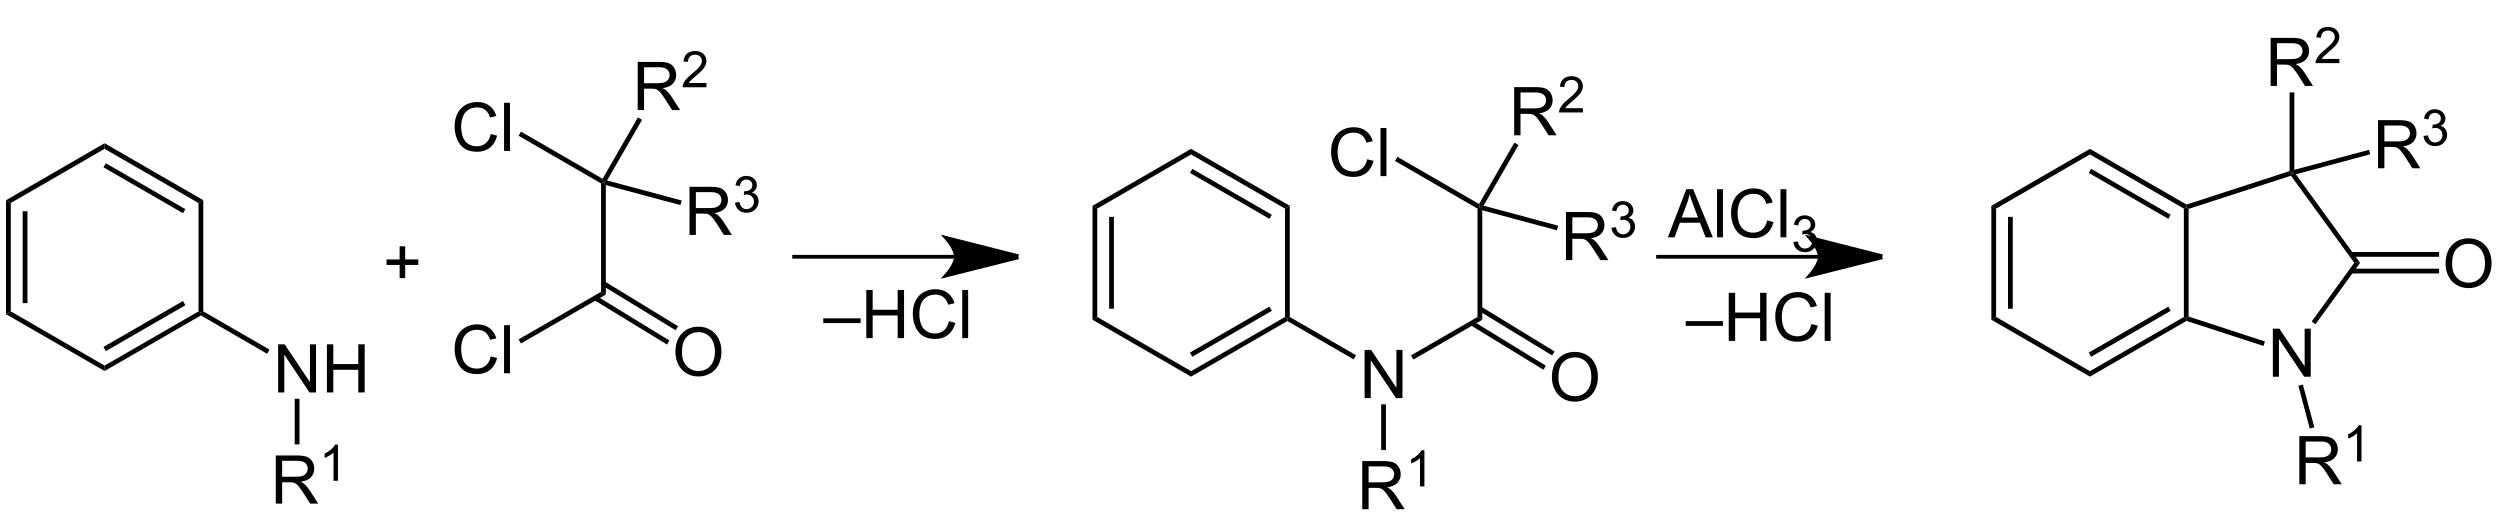 <?xml version="1.0" encoding="UTF-8"?>
<!-- Converted by misc2svg (http://www.network-science.de/tools/misc2svg/) -->
<svg xmlns="http://www.w3.org/2000/svg" xmlns:xlink="http://www.w3.org/1999/xlink" width="1116pt" height="230pt" viewBox="0 0 1116 230" version="1.1">
<defs>
<clipPath id="clip1">
  <path d="M 0 230 L 1116.25 230 L 1116.25 0 L 0 0 L 0 230 Z M 0 230 "/>
</clipPath>
</defs>
<g id="misc2svg">
<g clip-path="url(#clip1)" clip-rule="nonzero">
<path style=" stroke:none;fill-rule: nonzero; fill: rgb(0%,0%,0%); fill-opacity: 1;" d="M 489.812 141.5 L 487.688 142.75 L 487.688 91.875 L 489.812 93.125 L 489.812 141.5 Z M 489.812 141.5 "/>
<path style=" stroke:none;fill-rule: nonzero; fill: rgb(0%,0%,0%); fill-opacity: 1;" d="M 495.125 137.812 L 497.25 137.812 L 497.25 96.812 L 495.125 96.812 L 495.125 137.812 Z M 495.125 137.812 "/>
<path style=" stroke:none;fill-rule: nonzero; fill: rgb(0%,0%,0%); fill-opacity: 1;" d="M 531.688 165.688 L 531.688 168.125 L 487.688 142.75 L 489.812 141.5 L 531.688 165.688 Z M 531.688 165.688 "/>
<path style=" stroke:none;fill-rule: nonzero; fill: rgb(0%,0%,0%); fill-opacity: 1;" d="M 573.625 141.5 L 574.688 142.125 L 574.688 143.312 L 531.688 168.125 L 531.688 165.688 L 573.625 141.5 Z M 573.625 141.5 "/>
<path style=" stroke:none;fill-rule: nonzero; fill: rgb(0%,0%,0%); fill-opacity: 1;" d="M 566.688 136.875 L 567.75 138.75 L 532.25 159.25 L 531.188 157.375 L 566.688 136.875 Z M 566.688 136.875 "/>
<path style=" stroke:none;fill-rule: nonzero; fill: rgb(0%,0%,0%); fill-opacity: 1;" d="M 573.625 93.125 L 575.75 91.875 L 575.75 141.5 L 574.688 142.125 L 573.625 141.5 L 573.625 93.125 Z M 573.625 93.125 "/>
<path style=" stroke:none;fill-rule: nonzero; fill: rgb(0%,0%,0%); fill-opacity: 1;" d="M 531.688 68.938 L 531.688 66.438 L 575.75 91.875 L 573.625 93.125 L 531.688 68.938 Z M 531.688 68.938 "/>
<path style=" stroke:none;fill-rule: nonzero; fill: rgb(0%,0%,0%); fill-opacity: 1;" d="M 531.188 77.188 L 532.25 75.375 L 567.75 95.875 L 566.688 97.688 L 531.188 77.188 Z M 531.188 77.188 "/>
<path style=" stroke:none;fill-rule: nonzero; fill: rgb(0%,0%,0%); fill-opacity: 1;" d="M 489.812 93.125 L 487.688 91.875 L 531.688 66.438 L 531.688 68.938 L 489.812 93.125 Z M 489.812 93.125 "/>
<path style=" stroke:none;fill-rule: nonzero; fill: rgb(0%,0%,0%); fill-opacity: 1;" d="M 609.16 177.688 L 609.16 156.203 L 612.07 156.203 L 623.359 173.078 L 623.359 156.203 L 626.074 156.203 L 626.074 177.688 L 623.164 177.688 L 611.895 160.812 L 611.895 177.688 L 609.16 177.688 Z M 609.16 177.688 "/>
<path style=" stroke:none;fill-rule: nonzero; fill: rgb(0%,0%,0%); fill-opacity: 1;" d="M 610.324 71.086 L 613.176 71.809 C 612.574 74.141 611.5 75.926 609.953 77.16 C 608.398 78.387 606.508 78.996 604.27 78.996 C 601.965 78.996 600.078 78.527 598.625 77.59 C 597.18 76.641 596.078 75.273 595.324 73.488 C 594.566 71.691 594.191 69.773 594.191 67.727 C 594.191 65.492 594.609 63.539 595.461 61.867 C 596.32 60.203 597.535 58.938 599.113 58.078 C 600.688 57.219 602.422 56.789 604.328 56.789 C 606.477 56.789 608.277 57.336 609.738 58.43 C 611.207 59.523 612.227 61.062 612.805 63.039 L 610.012 63.703 C 609.504 62.141 608.773 61.004 607.824 60.285 C 606.887 59.57 605.699 59.211 604.27 59.211 C 602.613 59.211 601.234 59.609 600.129 60.402 C 599.02 61.199 598.238 62.258 597.785 63.586 C 597.34 64.914 597.121 66.289 597.121 67.707 C 597.121 69.531 597.379 71.125 597.902 72.492 C 598.434 73.859 599.258 74.883 600.383 75.559 C 601.516 76.223 602.73 76.555 604.035 76.555 C 605.637 76.555 606.984 76.102 608.078 75.188 C 609.18 74.266 609.934 72.898 610.324 71.086 Z M 610.324 71.086 "/>
<path style=" stroke:none;fill-rule: nonzero; fill: rgb(0%,0%,0%); fill-opacity: 1;" d="M 616.262 78.625 L 616.262 57.141 L 618.898 57.141 L 618.898 78.625 L 616.262 78.625 Z M 616.262 78.625 "/>
<path style=" stroke:none;fill-rule: nonzero; fill: rgb(0%,0%,0%); fill-opacity: 1;" d="M 605.312 158.562 L 604.25 160.438 L 574.688 143.312 L 574.688 142.125 L 575.75 141.5 L 605.312 158.562 Z M 605.312 158.562 "/>
<path style=" stroke:none;fill-rule: nonzero; fill: rgb(0%,0%,0%); fill-opacity: 1;" d="M 659.562 141.5 L 661.688 142.75 L 630.938 160.5 L 629.875 158.625 L 659.562 141.5 Z M 659.562 141.5 "/>
<path style=" stroke:none;fill-rule: nonzero; fill: rgb(0%,0%,0%); fill-opacity: 1;" d="M 659.562 93.125 L 660.625 92.5 L 661.688 93.875 L 661.688 142.75 L 659.562 141.5 L 659.562 93.125 Z M 659.562 93.125 "/>
<path style=" stroke:none;fill-rule: nonzero; fill: rgb(0%,0%,0%); fill-opacity: 1;" d="M 622.75 71.875 L 623.812 70 L 660.25 91.062 L 660.625 92.5 L 659.562 93.125 L 622.75 71.875 Z M 622.75 71.875 "/>
<path style=" stroke:none;fill-rule: nonzero; fill: rgb(0%,0%,0%); fill-opacity: 1;" d="M 692.758 168.469 C 692.758 164.914 693.715 162.133 695.629 160.109 C 697.543 158.094 700.016 157.082 703.051 157.082 C 705.027 157.082 706.812 157.562 708.402 158.508 C 710.004 159.445 711.219 160.77 712.055 162.473 C 712.883 164.168 713.305 166.086 713.305 168.234 C 713.305 170.414 712.859 172.355 711.977 174.074 C 711.102 175.793 709.859 177.098 708.246 177.98 C 706.629 178.867 704.891 179.309 703.031 179.309 C 701.008 179.309 699.203 178.82 697.602 177.844 C 696.008 176.867 694.809 175.535 693.988 173.84 C 693.168 172.148 692.758 170.359 692.758 168.469 Z M 695.688 168.527 C 695.688 171.105 696.383 173.148 697.777 174.641 C 699.168 176.125 700.914 176.867 703.012 176.867 C 705.16 176.867 706.922 176.121 708.305 174.621 C 709.68 173.113 710.375 170.977 710.375 168.215 C 710.375 166.473 710.07 164.949 709.477 163.645 C 708.891 162.332 708.023 161.316 706.879 160.598 C 705.746 159.883 704.477 159.523 703.07 159.523 C 701.047 159.523 699.312 160.219 697.855 161.594 C 696.41 162.977 695.688 165.285 695.688 168.527 Z M 695.688 168.527 "/>
<path style=" stroke:none;fill-rule: nonzero; fill: rgb(0%,0%,0%); fill-opacity: 1;" d="M 693.938 156.875 L 692.875 158.688 L 660.062 138.688 L 661.188 136.875 L 693.938 156.875 Z M 693.938 156.875 "/>
<path style=" stroke:none;fill-rule: nonzero; fill: rgb(0%,0%,0%); fill-opacity: 1;" d="M 690.062 163.25 L 689 165.062 L 656.375 145.125 L 657.5 143.312 L 690.062 163.25 Z M 690.062 163.25 "/>
<path style=" stroke:none;fill-rule: nonzero; fill: rgb(0%,0%,0%); fill-opacity: 1;" d="M 608.113 227.312 L 608.113 205.828 L 617.625 205.828 C 619.539 205.828 620.988 206.023 621.98 206.414 C 622.98 206.805 623.781 207.488 624.383 208.465 C 624.977 209.441 625.281 210.516 625.281 211.688 C 625.281 213.211 624.781 214.5 623.797 215.555 C 622.805 216.602 621.281 217.266 619.227 217.547 C 619.977 217.898 620.555 218.25 620.945 218.602 C 621.773 219.375 622.566 220.332 623.309 221.473 L 627.039 227.312 L 623.465 227.312 L 620.613 222.84 C 619.793 221.551 619.109 220.57 618.562 219.891 C 618.023 219.203 617.547 218.719 617.117 218.445 C 616.695 218.172 616.266 217.988 615.828 217.879 C 615.5 217.816 614.973 217.781 614.246 217.781 L 610.945 217.781 L 610.945 227.312 L 608.113 227.312 Z M 610.945 215.32 L 617.059 215.32 C 618.359 215.32 619.375 215.184 620.105 214.91 C 620.832 214.637 621.383 214.207 621.766 213.621 C 622.156 213.035 622.352 212.391 622.352 211.688 C 622.352 210.672 621.98 209.844 621.238 209.188 C 620.508 208.539 619.344 208.211 617.742 208.211 L 610.945 208.211 L 610.945 215.32 Z M 610.945 215.32 "/>
<path style=" stroke:none;fill-rule: nonzero; fill: rgb(0%,0%,0%); fill-opacity: 1;" d="M 635.855 217.129 L 633.883 217.129 L 633.883 204.531 C 633.402 204.988 632.777 205.445 632.008 205.898 C 631.238 206.344 630.543 206.68 629.918 206.914 L 629.918 205 C 631.023 204.48 631.996 203.848 632.828 203.105 C 633.66 202.363 634.246 201.648 634.586 200.957 L 635.855 200.957 L 635.855 217.129 Z M 635.855 217.129 "/>
<path style=" stroke:none;fill-rule: nonzero; fill: rgb(0%,0%,0%); fill-opacity: 1;" d="M 616.562 200.875 L 618.688 200.875 L 618.688 180.5 L 616.562 180.5 L 616.562 200.875 Z M 616.562 200.875 "/>
<path style=" stroke:none;fill-rule: nonzero; fill: rgb(0%,0%,0%); fill-opacity: 1;" d="M 675.926 60.375 L 675.926 38.891 L 685.438 38.891 C 687.352 38.891 688.801 39.086 689.793 39.477 C 690.793 39.867 691.594 40.551 692.195 41.527 C 692.789 42.504 693.094 43.578 693.094 44.75 C 693.094 46.273 692.594 47.562 691.609 48.617 C 690.617 49.664 689.094 50.328 687.039 50.609 C 687.789 50.961 688.367 51.312 688.758 51.664 C 689.586 52.438 690.379 53.391 691.121 54.535 L 694.852 60.375 L 691.277 60.375 L 688.426 55.902 C 687.605 54.613 686.922 53.633 686.375 52.953 C 685.836 52.266 685.359 51.781 684.93 51.508 C 684.508 51.234 684.078 51.047 683.641 50.941 C 683.312 50.879 682.785 50.844 682.059 50.844 L 678.758 50.844 L 678.758 60.375 L 675.926 60.375 Z M 678.758 48.383 L 684.871 48.383 C 686.172 48.383 687.188 48.246 687.918 47.973 C 688.645 47.699 689.195 47.27 689.578 46.684 C 689.969 46.098 690.164 45.453 690.164 44.75 C 690.164 43.734 689.793 42.906 689.051 42.25 C 688.32 41.602 687.156 41.273 685.555 41.273 L 678.758 41.273 L 678.758 48.383 Z M 678.758 48.383 "/>
<path style=" stroke:none;fill-rule: nonzero; fill: rgb(0%,0%,0%); fill-opacity: 1;" d="M 706.617 48.297 L 706.617 50.191 L 695.973 50.191 C 695.961 49.711 696.039 49.254 696.207 48.824 C 696.48 48.098 696.91 47.379 697.496 46.676 C 698.094 45.973 698.961 45.16 700.094 44.234 C 701.84 42.805 703.016 41.672 703.629 40.836 C 704.254 39.992 704.566 39.195 704.566 38.453 C 704.566 37.66 704.285 36.996 703.727 36.461 C 703.168 35.93 702.438 35.66 701.539 35.66 C 700.574 35.66 699.809 35.949 699.234 36.52 C 698.676 37.094 698.387 37.883 698.375 38.883 L 696.344 38.668 C 696.488 37.16 697.008 36.008 697.906 35.211 C 698.816 34.418 700.043 34.02 701.578 34.02 C 703.113 34.02 704.332 34.449 705.23 35.309 C 706.141 36.168 706.598 37.23 706.598 38.492 C 706.598 39.133 706.461 39.762 706.188 40.387 C 705.926 41.012 705.492 41.672 704.879 42.359 C 704.266 43.051 703.25 43.996 701.832 45.191 C 700.648 46.195 699.887 46.871 699.547 47.223 C 699.207 47.574 698.934 47.934 698.727 48.297 L 706.617 48.297 Z M 706.617 48.297 "/>
<path style=" stroke:none;fill-rule: nonzero; fill: rgb(0%,0%,0%); fill-opacity: 1;" d="M 676 63.688 L 677.875 64.75 L 662.25 91.812 L 660.625 92.5 L 660.25 91.062 L 676 63.688 Z M 676 63.688 "/>
<path style=" stroke:none;fill-rule: nonzero; fill: rgb(0%,0%,0%); fill-opacity: 1;" d="M 699.051 116.125 L 699.051 94.641 L 708.562 94.641 C 710.477 94.641 711.926 94.836 712.918 95.227 C 713.918 95.617 714.719 96.301 715.32 97.277 C 715.914 98.254 716.219 99.328 716.219 100.5 C 716.219 102.023 715.719 103.312 714.734 104.367 C 713.742 105.414 712.219 106.078 710.164 106.359 C 710.914 106.711 711.492 107.062 711.883 107.414 C 712.711 108.188 713.504 109.141 714.246 110.285 L 717.977 116.125 L 714.402 116.125 L 711.551 111.652 C 710.73 110.363 710.047 109.383 709.5 108.703 C 708.961 108.016 708.484 107.531 708.055 107.258 C 707.633 106.984 707.203 106.797 706.766 106.691 C 706.438 106.629 705.91 106.594 705.184 106.594 L 701.883 106.594 L 701.883 116.125 L 699.051 116.125 Z M 701.883 104.133 L 707.996 104.133 C 709.297 104.133 710.312 103.996 711.043 103.723 C 711.77 103.449 712.32 103.02 712.703 102.434 C 713.094 101.848 713.289 101.203 713.289 100.5 C 713.289 99.484 712.918 98.656 712.176 98 C 711.445 97.352 710.281 97.023 708.68 97.023 L 701.883 97.023 L 701.883 104.133 Z M 701.883 104.133 "/>
<path style=" stroke:none;fill-rule: nonzero; fill: rgb(0%,0%,0%); fill-opacity: 1;" d="M 719.352 101.684 L 721.344 101.43 C 721.566 102.551 721.949 103.359 722.496 103.852 C 723.043 104.348 723.707 104.594 724.488 104.594 C 725.426 104.594 726.215 104.277 726.852 103.637 C 727.488 102.988 727.809 102.188 727.809 101.234 C 727.809 100.324 727.508 99.574 726.91 98.988 C 726.324 98.391 725.574 98.09 724.664 98.09 C 724.285 98.09 723.816 98.168 723.258 98.324 L 723.473 96.586 C 723.602 96.602 723.715 96.605 723.805 96.605 C 724.637 96.605 725.395 96.387 726.07 95.941 C 726.746 95.5 727.086 94.824 727.086 93.91 C 727.086 93.184 726.84 92.582 726.344 92.113 C 725.848 91.633 725.219 91.391 724.449 91.391 C 723.68 91.391 723.035 91.633 722.516 92.113 C 722.008 92.598 721.684 93.324 721.539 94.301 L 719.566 93.949 C 719.801 92.621 720.348 91.594 721.207 90.863 C 722.066 90.137 723.133 89.77 724.41 89.77 C 725.281 89.77 726.09 89.961 726.832 90.336 C 727.574 90.715 728.141 91.23 728.531 91.879 C 728.922 92.531 729.117 93.223 729.117 93.949 C 729.117 94.652 728.93 95.293 728.551 95.863 C 728.188 96.426 727.633 96.875 726.891 97.211 C 727.84 97.434 728.578 97.895 729.098 98.598 C 729.633 99.289 729.898 100.148 729.898 101.176 C 729.898 102.582 729.383 103.781 728.355 104.77 C 727.34 105.746 726.051 106.234 724.488 106.234 C 723.07 106.234 721.891 105.812 720.953 104.965 C 720.027 104.121 719.496 103.027 719.352 101.684 Z M 719.352 101.684 "/>
<path style=" stroke:none;fill-rule: nonzero; fill: rgb(0%,0%,0%); fill-opacity: 1;" d="M 695.562 100.75 L 695 102.812 L 661.688 93.875 L 660.625 92.5 L 662.25 91.812 L 695.562 100.75 Z M 695.562 100.75 "/>
<path style=" stroke:none;fill-rule: nonzero; fill: rgb(0%,0%,0%); fill-opacity: 1;" d="M 4.812 139 L 2.688 140.25 L 2.688 89.375 L 4.812 90.625 L 4.812 139 Z M 4.812 139 "/>
<path style=" stroke:none;fill-rule: nonzero; fill: rgb(0%,0%,0%); fill-opacity: 1;" d="M 10.125 135.312 L 12.25 135.312 L 12.25 94.312 L 10.125 94.312 L 10.125 135.312 Z M 10.125 135.312 "/>
<path style=" stroke:none;fill-rule: nonzero; fill: rgb(0%,0%,0%); fill-opacity: 1;" d="M 46.688 163.188 L 46.688 165.625 L 2.688 140.25 L 4.812 139 L 46.688 163.188 Z M 46.688 163.188 "/>
<path style=" stroke:none;fill-rule: nonzero; fill: rgb(0%,0%,0%); fill-opacity: 1;" d="M 88.625 139 L 89.688 139.625 L 89.688 140.812 L 46.688 165.625 L 46.688 163.188 L 88.625 139 Z M 88.625 139 "/>
<path style=" stroke:none;fill-rule: nonzero; fill: rgb(0%,0%,0%); fill-opacity: 1;" d="M 81.688 134.375 L 82.75 136.25 L 47.25 156.75 L 46.188 154.875 L 81.688 134.375 Z M 81.688 134.375 "/>
<path style=" stroke:none;fill-rule: nonzero; fill: rgb(0%,0%,0%); fill-opacity: 1;" d="M 88.625 90.625 L 90.75 89.375 L 90.75 139 L 89.688 139.625 L 88.625 139 L 88.625 90.625 Z M 88.625 90.625 "/>
<path style=" stroke:none;fill-rule: nonzero; fill: rgb(0%,0%,0%); fill-opacity: 1;" d="M 46.688 66.438 L 46.688 63.938 L 90.75 89.375 L 88.625 90.625 L 46.688 66.438 Z M 46.688 66.438 "/>
<path style=" stroke:none;fill-rule: nonzero; fill: rgb(0%,0%,0%); fill-opacity: 1;" d="M 46.188 74.688 L 47.25 72.875 L 82.75 93.375 L 81.688 95.188 L 46.188 74.688 Z M 46.188 74.688 "/>
<path style=" stroke:none;fill-rule: nonzero; fill: rgb(0%,0%,0%); fill-opacity: 1;" d="M 4.812 90.625 L 2.688 89.375 L 46.688 63.938 L 46.688 66.438 L 4.812 90.625 Z M 4.812 90.625 "/>
<path style=" stroke:none;fill-rule: nonzero; fill: rgb(0%,0%,0%); fill-opacity: 1;" d="M 124.16 175.188 L 124.16 153.703 L 127.07 153.703 L 138.359 170.578 L 138.359 153.703 L 141.074 153.703 L 141.074 175.188 L 138.164 175.188 L 126.895 158.312 L 126.895 175.188 L 124.16 175.188 Z M 124.16 175.188 "/>
<path style=" stroke:none;fill-rule: nonzero; fill: rgb(0%,0%,0%); fill-opacity: 1;" d="M 145.938 175.188 L 145.938 153.703 L 148.789 153.703 L 148.789 162.531 L 159.941 162.531 L 159.941 153.703 L 162.793 153.703 L 162.793 175.188 L 159.941 175.188 L 159.941 165.07 L 148.789 165.07 L 148.789 175.188 L 145.938 175.188 Z M 145.938 175.188 "/>
<path style=" stroke:none;fill-rule: nonzero; fill: rgb(0%,0%,0%); fill-opacity: 1;" d="M 219.074 59.836 L 221.926 60.559 C 221.324 62.891 220.25 64.676 218.703 65.91 C 217.148 67.137 215.258 67.746 213.02 67.746 C 210.715 67.746 208.828 67.277 207.375 66.34 C 205.93 65.391 204.828 64.023 204.074 62.238 C 203.316 60.441 202.941 58.523 202.941 56.477 C 202.941 54.242 203.359 52.289 204.211 50.617 C 205.07 48.953 206.285 47.688 207.863 46.828 C 209.438 45.969 211.172 45.539 213.078 45.539 C 215.227 45.539 217.027 46.086 218.488 47.18 C 219.957 48.273 220.977 49.812 221.555 51.789 L 218.762 52.453 C 218.254 50.891 217.523 49.754 216.574 49.035 C 215.637 48.32 214.449 47.961 213.02 47.961 C 211.363 47.961 209.984 48.359 208.879 49.152 C 207.77 49.949 206.988 51.008 206.535 52.336 C 206.09 53.664 205.871 55.039 205.871 56.457 C 205.871 58.281 206.129 59.875 206.652 61.242 C 207.184 62.609 208.008 63.633 209.133 64.309 C 210.266 64.973 211.48 65.305 212.785 65.305 C 214.387 65.305 215.734 64.852 216.828 63.938 C 217.93 63.016 218.684 61.648 219.074 59.836 Z M 219.074 59.836 "/>
<path style=" stroke:none;fill-rule: nonzero; fill: rgb(0%,0%,0%); fill-opacity: 1;" d="M 225.012 67.375 L 225.012 45.891 L 227.648 45.891 L 227.648 67.375 L 225.012 67.375 Z M 225.012 67.375 "/>
<path style=" stroke:none;fill-rule: nonzero; fill: rgb(0%,0%,0%); fill-opacity: 1;" d="M 120.312 156.062 L 119.25 157.938 L 89.688 140.812 L 89.688 139.625 L 90.75 139 L 120.312 156.062 Z M 120.312 156.062 "/>
<path style=" stroke:none;fill-rule: nonzero; fill: rgb(0%,0%,0%); fill-opacity: 1;" d="M 268.312 81.875 L 269.375 81.25 L 270.438 82.625 L 270.438 131.5 L 268.312 130.25 L 268.312 81.875 Z M 268.312 81.875 "/>
<path style=" stroke:none;fill-rule: nonzero; fill: rgb(0%,0%,0%); fill-opacity: 1;" d="M 231.5 60.625 L 232.562 58.75 L 269 79.812 L 269.375 81.25 L 268.312 81.875 L 231.5 60.625 Z M 231.5 60.625 "/>
<path style=" stroke:none;fill-rule: nonzero; fill: rgb(0%,0%,0%); fill-opacity: 1;" d="M 301.508 157.219 C 301.508 153.664 302.465 150.883 304.379 148.859 C 306.293 146.844 308.766 145.832 311.801 145.832 C 313.777 145.832 315.562 146.312 317.152 147.258 C 318.754 148.195 319.969 149.52 320.805 151.223 C 321.633 152.918 322.055 154.836 322.055 156.984 C 322.055 159.164 321.609 161.105 320.727 162.824 C 319.852 164.543 318.609 165.848 316.996 166.73 C 315.379 167.617 313.641 168.059 311.781 168.059 C 309.758 168.059 307.953 167.57 306.352 166.594 C 304.758 165.617 303.559 164.285 302.738 162.59 C 301.918 160.898 301.508 159.109 301.508 157.219 Z M 304.438 157.277 C 304.438 159.855 305.133 161.898 306.527 163.391 C 307.918 164.875 309.664 165.617 311.762 165.617 C 313.91 165.617 315.672 164.871 317.055 163.371 C 318.43 161.863 319.125 159.727 319.125 156.965 C 319.125 155.223 318.82 153.699 318.227 152.395 C 317.641 151.082 316.773 150.066 315.629 149.348 C 314.496 148.633 313.227 148.273 311.82 148.273 C 309.797 148.273 308.062 148.969 306.605 150.344 C 305.16 151.727 304.438 154.035 304.438 157.277 Z M 304.438 157.277 "/>
<path style=" stroke:none;fill-rule: nonzero; fill: rgb(0%,0%,0%); fill-opacity: 1;" d="M 302.688 145.625 L 301.625 147.438 L 268.812 127.438 L 269.938 125.625 L 302.688 145.625 Z M 302.688 145.625 "/>
<path style=" stroke:none;fill-rule: nonzero; fill: rgb(0%,0%,0%); fill-opacity: 1;" d="M 298.812 152 L 297.75 153.812 L 265.125 133.875 L 266.25 132.062 L 298.812 152 Z M 298.812 152 "/>
<path style=" stroke:none;fill-rule: nonzero; fill: rgb(0%,0%,0%); fill-opacity: 1;" d="M 123.113 224.812 L 123.113 203.328 L 132.625 203.328 C 134.539 203.328 135.988 203.523 136.98 203.914 C 137.98 204.305 138.781 204.988 139.383 205.965 C 139.977 206.941 140.281 208.016 140.281 209.188 C 140.281 210.711 139.781 212 138.797 213.055 C 137.805 214.102 136.281 214.766 134.227 215.047 C 134.977 215.398 135.555 215.75 135.945 216.102 C 136.773 216.875 137.566 217.832 138.309 218.973 L 142.039 224.812 L 138.465 224.812 L 135.613 220.34 C 134.793 219.051 134.109 218.07 133.562 217.391 C 133.023 216.703 132.547 216.219 132.117 215.945 C 131.695 215.672 131.266 215.488 130.828 215.379 C 130.5 215.316 129.973 215.281 129.246 215.281 L 125.945 215.281 L 125.945 224.812 L 123.113 224.812 Z M 125.945 212.82 L 132.059 212.82 C 133.359 212.82 134.375 212.684 135.105 212.41 C 135.832 212.137 136.383 211.707 136.766 211.121 C 137.156 210.535 137.352 209.891 137.352 209.188 C 137.352 208.172 136.98 207.344 136.238 206.688 C 135.508 206.039 134.344 205.711 132.742 205.711 L 125.945 205.711 L 125.945 212.82 Z M 125.945 212.82 "/>
<path style=" stroke:none;fill-rule: nonzero; fill: rgb(0%,0%,0%); fill-opacity: 1;" d="M 150.855 214.629 L 148.883 214.629 L 148.883 202.031 C 148.398 202.488 147.773 202.945 147.008 203.398 C 146.238 203.844 145.543 204.18 144.918 204.414 L 144.918 202.5 C 146.023 201.98 146.992 201.348 147.828 200.605 C 148.66 199.863 149.246 199.148 149.586 198.457 L 150.855 198.457 L 150.855 214.629 Z M 150.855 214.629 "/>
<path style=" stroke:none;fill-rule: nonzero; fill: rgb(0%,0%,0%); fill-opacity: 1;" d="M 131.562 198.375 L 133.688 198.375 L 133.688 178 L 131.562 178 L 131.562 198.375 Z M 131.562 198.375 "/>
<path style=" stroke:none;fill-rule: nonzero; fill: rgb(0%,0%,0%); fill-opacity: 1;" d="M 284.676 49.125 L 284.676 27.641 L 294.188 27.641 C 296.102 27.641 297.551 27.836 298.543 28.227 C 299.543 28.617 300.344 29.301 300.945 30.277 C 301.539 31.254 301.844 32.328 301.844 33.5 C 301.844 35.023 301.344 36.312 300.359 37.367 C 299.367 38.414 297.844 39.078 295.789 39.359 C 296.539 39.711 297.117 40.062 297.508 40.414 C 298.336 41.188 299.129 42.141 299.871 43.285 L 303.602 49.125 L 300.027 49.125 L 297.176 44.652 C 296.355 43.363 295.672 42.383 295.125 41.703 C 294.586 41.016 294.109 40.531 293.68 40.258 C 293.258 39.984 292.828 39.797 292.391 39.691 C 292.062 39.629 291.535 39.594 290.809 39.594 L 287.508 39.594 L 287.508 49.125 L 284.676 49.125 Z M 287.508 37.133 L 293.621 37.133 C 294.922 37.133 295.938 36.996 296.668 36.723 C 297.395 36.449 297.945 36.02 298.328 35.434 C 298.719 34.848 298.914 34.203 298.914 33.5 C 298.914 32.484 298.543 31.656 297.801 31 C 297.07 30.352 295.906 30.023 294.305 30.023 L 287.508 30.023 L 287.508 37.133 Z M 287.508 37.133 "/>
<path style=" stroke:none;fill-rule: nonzero; fill: rgb(0%,0%,0%); fill-opacity: 1;" d="M 315.367 37.047 L 315.367 38.941 L 304.723 38.941 C 304.707 38.461 304.785 38.004 304.957 37.574 C 305.23 36.848 305.66 36.129 306.246 35.426 C 306.844 34.723 307.711 33.91 308.844 32.984 C 310.586 31.555 311.766 30.422 312.379 29.586 C 313.004 28.742 313.316 27.945 313.316 27.203 C 313.316 26.41 313.035 25.746 312.477 25.211 C 311.914 24.68 311.188 24.41 310.289 24.41 C 309.324 24.41 308.555 24.699 307.984 25.27 C 307.422 25.844 307.137 26.633 307.125 27.633 L 305.094 27.418 C 305.234 25.91 305.758 24.758 306.656 23.961 C 307.566 23.168 308.789 22.77 310.328 22.77 C 311.863 22.77 313.082 23.199 313.98 24.059 C 314.891 24.918 315.348 25.98 315.348 27.242 C 315.348 27.883 315.211 28.512 314.938 29.137 C 314.676 29.762 314.238 30.422 313.629 31.109 C 313.016 31.801 312 32.746 310.582 33.941 C 309.395 34.945 308.633 35.621 308.297 35.973 C 307.957 36.324 307.684 36.684 307.477 37.047 L 315.367 37.047 Z M 315.367 37.047 "/>
<path style=" stroke:none;fill-rule: nonzero; fill: rgb(0%,0%,0%); fill-opacity: 1;" d="M 284.75 52.438 L 286.625 53.5 L 271 80.562 L 269.375 81.25 L 269 79.812 L 284.75 52.438 Z M 284.75 52.438 "/>
<path style=" stroke:none;fill-rule: nonzero; fill: rgb(0%,0%,0%); fill-opacity: 1;" d="M 307.801 104.875 L 307.801 83.391 L 317.312 83.391 C 319.227 83.391 320.676 83.586 321.668 83.977 C 322.668 84.367 323.469 85.051 324.07 86.027 C 324.664 87.004 324.969 88.078 324.969 89.25 C 324.969 90.773 324.469 92.062 323.484 93.117 C 322.492 94.164 320.969 94.828 318.914 95.109 C 319.664 95.461 320.242 95.812 320.633 96.164 C 321.461 96.938 322.254 97.891 322.996 99.035 L 326.727 104.875 L 323.152 104.875 L 320.301 100.402 C 319.48 99.113 318.797 98.133 318.25 97.453 C 317.711 96.766 317.234 96.281 316.805 96.008 C 316.383 95.734 315.953 95.547 315.516 95.441 C 315.188 95.379 314.66 95.344 313.934 95.344 L 310.633 95.344 L 310.633 104.875 L 307.801 104.875 Z M 310.633 92.883 L 316.746 92.883 C 318.047 92.883 319.062 92.746 319.793 92.473 C 320.52 92.199 321.07 91.77 321.453 91.184 C 321.844 90.598 322.039 89.953 322.039 89.25 C 322.039 88.234 321.668 87.406 320.926 86.75 C 320.195 86.102 319.031 85.773 317.43 85.773 L 310.633 85.773 L 310.633 92.883 Z M 310.633 92.883 "/>
<path style=" stroke:none;fill-rule: nonzero; fill: rgb(0%,0%,0%); fill-opacity: 1;" d="M 328.102 90.434 L 330.094 90.18 C 330.312 91.301 330.699 92.109 331.246 92.602 C 331.793 93.098 332.457 93.344 333.238 93.344 C 334.176 93.344 334.961 93.027 335.602 92.387 C 336.238 91.738 336.559 90.938 336.559 89.984 C 336.559 89.074 336.258 88.324 335.66 87.738 C 335.074 87.141 334.324 86.84 333.414 86.84 C 333.035 86.84 332.566 86.918 332.008 87.074 L 332.223 85.336 C 332.352 85.352 332.461 85.355 332.555 85.355 C 333.387 85.355 334.141 85.137 334.82 84.691 C 335.496 84.25 335.836 83.574 335.836 82.66 C 335.836 81.934 335.586 81.332 335.094 80.863 C 334.598 80.383 333.965 80.141 333.199 80.141 C 332.43 80.141 331.785 80.383 331.266 80.863 C 330.758 81.348 330.43 82.074 330.289 83.051 L 328.316 82.699 C 328.551 81.371 329.098 80.344 329.957 79.613 C 330.816 78.887 331.883 78.52 333.16 78.52 C 334.031 78.52 334.84 78.711 335.582 79.086 C 336.324 79.465 336.891 79.98 337.281 80.629 C 337.672 81.281 337.867 81.973 337.867 82.699 C 337.867 83.402 337.676 84.043 337.301 84.613 C 336.934 85.176 336.383 85.625 335.641 85.961 C 336.59 86.184 337.324 86.645 337.848 87.348 C 338.379 88.039 338.648 88.898 338.648 89.926 C 338.648 91.332 338.133 92.531 337.105 93.52 C 336.09 94.496 334.801 94.984 333.238 94.984 C 331.816 94.984 330.641 94.562 329.703 93.715 C 328.777 92.871 328.242 91.777 328.102 90.434 Z M 328.102 90.434 "/>
<path style=" stroke:none;fill-rule: nonzero; fill: rgb(0%,0%,0%); fill-opacity: 1;" d="M 304.312 89.5 L 303.75 91.562 L 270.438 82.625 L 269.375 81.25 L 271 80.562 L 304.312 89.5 Z M 304.312 89.5 "/>
<path style=" stroke:none;fill-rule: nonzero; fill: rgb(0%,0%,0%); fill-opacity: 1;" d="M 219.074 159.086 L 221.926 159.809 C 221.324 162.141 220.25 163.926 218.703 165.16 C 217.148 166.387 215.258 166.996 213.02 166.996 C 210.715 166.996 208.828 166.527 207.375 165.59 C 205.93 164.641 204.828 163.273 204.074 161.488 C 203.316 159.691 202.941 157.773 202.941 155.727 C 202.941 153.492 203.359 151.539 204.211 149.867 C 205.07 148.203 206.285 146.938 207.863 146.078 C 209.438 145.219 211.172 144.789 213.078 144.789 C 215.227 144.789 217.027 145.336 218.488 146.43 C 219.957 147.523 220.977 149.062 221.555 151.039 L 218.762 151.703 C 218.254 150.141 217.523 149.004 216.574 148.285 C 215.637 147.57 214.449 147.211 213.02 147.211 C 211.363 147.211 209.984 147.609 208.879 148.402 C 207.77 149.199 206.988 150.258 206.535 151.586 C 206.09 152.914 205.871 154.289 205.871 155.707 C 205.871 157.531 206.129 159.125 206.652 160.492 C 207.184 161.859 208.008 162.883 209.133 163.559 C 210.266 164.223 211.48 164.555 212.785 164.555 C 214.387 164.555 215.734 164.102 216.828 163.188 C 217.93 162.266 218.684 160.898 219.074 159.086 Z M 219.074 159.086 "/>
<path style=" stroke:none;fill-rule: nonzero; fill: rgb(0%,0%,0%); fill-opacity: 1;" d="M 225.012 166.625 L 225.012 145.141 L 227.648 145.141 L 227.648 166.625 L 225.012 166.625 Z M 225.012 166.625 "/>
<path style=" stroke:none;fill-rule: nonzero; fill: rgb(0%,0%,0%); fill-opacity: 1;" d="M 232.562 153.312 L 231.5 151.5 L 268.312 130.25 L 270.438 131.5 L 232.562 153.312 Z M 232.562 153.312 "/>
<path style=" stroke:none;fill-rule: nonzero; fill: rgb(0%,0%,0%); fill-opacity: 1;" d="M 178.395 124.148 L 178.395 118.27 L 172.555 118.27 L 172.555 115.809 L 178.395 115.809 L 178.395 109.949 L 180.875 109.949 L 180.875 115.809 L 186.734 115.809 L 186.734 118.27 L 180.875 118.27 L 180.875 124.148 L 178.395 124.148 Z M 178.395 124.148 "/>
<path style="fill: none; stroke-width: 27; stroke-linecap: butt; stroke-linejoin: miter; stroke: rgb(0%,0%,0%); stroke-opacity: 1;stroke-miterlimit: 10; " d="M 8842.625 3260 L 7660 3260 " transform="matrix(0.062,0,0,0.062,-121.25,-87.5)"/>
<path style="fill-rule: nonzero; fill: rgb(0%,0%,0%); fill-opacity: 1;stroke-width: 34; stroke-linecap: butt; stroke-linejoin: miter; stroke: rgb(0%,0%,0%); stroke-opacity: 1;stroke-miterlimit: 10; " d="M 9287.875 3260 C 9287.875 3260 8777.875 3388.5 8777.875 3388.5 C 8777.875 3388.5 8841.625 3316.25 8841.625 3260 C 8841.625 3203.375 8777.875 3130.438 8777.875 3130.438 C 8777.875 3130.438 9287.875 3260 9287.875 3260 " transform="matrix(0.062,0,0,0.062,-121.25,-87.5)"/>
<path style="fill: none; stroke-width: 27; stroke-linecap: butt; stroke-linejoin: miter; stroke: rgb(0%,0%,0%); stroke-opacity: 1;stroke-miterlimit: 10; " d="M 15062.438 3260 L 13880 3260 " transform="matrix(0.062,0,0,0.062,-121.25,-87.5)"/>
<path style="fill-rule: nonzero; fill: rgb(0%,0%,0%); fill-opacity: 1;stroke-width: 34; stroke-linecap: butt; stroke-linejoin: miter; stroke: rgb(0%,0%,0%); stroke-opacity: 1;stroke-miterlimit: 10; " d="M 15507.875 3260 C 15507.875 3260 14997.875 3388.5 14997.875 3388.5 C 14997.875 3388.5 15061.5 3316.25 15061.5 3260 C 15061.5 3203.375 14997.875 3130.438 14997.875 3130.438 C 14997.875 3130.438 15507.875 3260 15507.875 3260 " transform="matrix(0.062,0,0,0.062,-121.25,-87.5)"/>
<path style=" stroke:none;fill-rule: nonzero; fill: rgb(0%,0%,0%); fill-opacity: 1;" d="M 891.062 141.5 L 888.938 142.75 L 888.938 91.875 L 891.062 93.125 L 891.062 141.5 Z M 891.062 141.5 "/>
<path style=" stroke:none;fill-rule: nonzero; fill: rgb(0%,0%,0%); fill-opacity: 1;" d="M 896.375 137.812 L 898.5 137.812 L 898.5 96.812 L 896.375 96.812 L 896.375 137.812 Z M 896.375 137.812 "/>
<path style=" stroke:none;fill-rule: nonzero; fill: rgb(0%,0%,0%); fill-opacity: 1;" d="M 932.938 165.688 L 932.938 168.125 L 888.938 142.75 L 891.062 141.5 L 932.938 165.688 Z M 932.938 165.688 "/>
<path style=" stroke:none;fill-rule: nonzero; fill: rgb(0%,0%,0%); fill-opacity: 1;" d="M 974.875 141.5 L 975.938 142.125 L 976.062 143.25 L 932.938 168.125 L 932.938 165.688 L 974.875 141.5 Z M 974.875 141.5 "/>
<path style=" stroke:none;fill-rule: nonzero; fill: rgb(0%,0%,0%); fill-opacity: 1;" d="M 967.938 136.875 L 969 138.75 L 933.5 159.25 L 932.438 157.375 L 967.938 136.875 Z M 967.938 136.875 "/>
<path style=" stroke:none;fill-rule: nonzero; fill: rgb(0%,0%,0%); fill-opacity: 1;" d="M 974.875 93.125 L 975.938 92.5 L 977 93.25 L 977 141.312 L 975.938 142.125 L 974.875 141.5 L 974.875 93.125 Z M 974.875 93.125 "/>
<path style=" stroke:none;fill-rule: nonzero; fill: rgb(0%,0%,0%); fill-opacity: 1;" d="M 932.938 68.938 L 932.938 66.438 L 976.062 91.312 L 975.938 92.5 L 974.875 93.125 L 932.938 68.938 Z M 932.938 68.938 "/>
<path style=" stroke:none;fill-rule: nonzero; fill: rgb(0%,0%,0%); fill-opacity: 1;" d="M 932.438 77.188 L 933.5 75.375 L 969 95.875 L 967.938 97.688 L 932.438 77.188 Z M 932.438 77.188 "/>
<path style=" stroke:none;fill-rule: nonzero; fill: rgb(0%,0%,0%); fill-opacity: 1;" d="M 891.062 93.125 L 888.938 91.875 L 932.938 66.438 L 932.938 68.938 L 891.062 93.125 Z M 891.062 93.125 "/>
<path style=" stroke:none;fill-rule: nonzero; fill: rgb(0%,0%,0%); fill-opacity: 1;" d="M 1014.598 168.188 L 1014.598 146.703 L 1017.508 146.703 L 1028.797 163.578 L 1028.797 146.703 L 1031.512 146.703 L 1031.512 168.188 L 1028.602 168.188 L 1017.332 151.312 L 1017.332 168.188 L 1014.598 168.188 Z M 1014.598 168.188 "/>
<path style=" stroke:none;fill-rule: nonzero; fill: rgb(0%,0%,0%); fill-opacity: 1;" d="M 1011.062 152.438 L 1010.438 154.438 L 976.062 143.25 L 975.938 142.125 L 977 141.312 L 1011.062 152.438 Z M 1011.062 152.438 "/>
<path style=" stroke:none;fill-rule: nonzero; fill: rgb(0%,0%,0%); fill-opacity: 1;" d="M 1050.938 117.312 L 1053.562 117.312 L 1033.625 144.75 L 1031.938 143.5 L 1050.938 117.312 Z M 1050.938 117.312 "/>
<path style=" stroke:none;fill-rule: nonzero; fill: rgb(0%,0%,0%); fill-opacity: 1;" d="M 1022.688 78.438 L 1023.125 77.188 L 1024.875 77.812 L 1053.562 117.312 L 1050.938 117.312 L 1022.688 78.438 Z M 1022.688 78.438 "/>
<path style=" stroke:none;fill-rule: nonzero; fill: rgb(0%,0%,0%); fill-opacity: 1;" d="M 977 93.25 L 975.938 92.5 L 976.062 91.312 L 1022.062 76.375 L 1023.125 77.188 L 1022.688 78.438 L 977 93.25 Z M 977 93.25 "/>
<path style=" stroke:none;fill-rule: nonzero; fill: rgb(0%,0%,0%); fill-opacity: 1;" d="M 1026.426 216.188 L 1026.426 194.703 L 1035.938 194.703 C 1037.852 194.703 1039.301 194.898 1040.293 195.289 C 1041.293 195.68 1042.094 196.363 1042.695 197.34 C 1043.289 198.316 1043.594 199.391 1043.594 200.562 C 1043.594 202.086 1043.094 203.375 1042.109 204.43 C 1041.117 205.477 1039.594 206.141 1037.539 206.422 C 1038.289 206.773 1038.867 207.125 1039.258 207.477 C 1040.086 208.25 1040.879 209.203 1041.621 210.348 L 1045.352 216.188 L 1041.777 216.188 L 1038.926 211.715 C 1038.105 210.426 1037.422 209.445 1036.875 208.766 C 1036.336 208.078 1035.859 207.594 1035.43 207.32 C 1035.008 207.047 1034.578 206.859 1034.141 206.754 C 1033.812 206.691 1033.285 206.656 1032.559 206.656 L 1029.258 206.656 L 1029.258 216.188 L 1026.426 216.188 Z M 1029.258 204.195 L 1035.371 204.195 C 1036.672 204.195 1037.688 204.059 1038.418 203.785 C 1039.145 203.512 1039.695 203.082 1040.078 202.496 C 1040.469 201.91 1040.664 201.266 1040.664 200.562 C 1040.664 199.547 1040.293 198.719 1039.551 198.062 C 1038.82 197.414 1037.656 197.086 1036.055 197.086 L 1029.258 197.086 L 1029.258 204.195 Z M 1029.258 204.195 "/>
<path style=" stroke:none;fill-rule: nonzero; fill: rgb(0%,0%,0%); fill-opacity: 1;" d="M 1054.168 206.004 L 1052.195 206.004 L 1052.195 193.406 C 1051.711 193.863 1051.086 194.32 1050.32 194.773 C 1049.551 195.219 1048.855 195.555 1048.23 195.789 L 1048.23 193.875 C 1049.336 193.355 1050.305 192.723 1051.141 191.98 C 1051.973 191.238 1052.559 190.523 1052.898 189.832 L 1054.168 189.832 L 1054.168 206.004 Z M 1054.168 206.004 "/>
<path style=" stroke:none;fill-rule: nonzero; fill: rgb(0%,0%,0%); fill-opacity: 1;" d="M 1033.125 190.75 L 1031.062 191.312 L 1026 172.188 L 1028 171.688 L 1033.125 190.75 Z M 1033.125 190.75 "/>
<path style=" stroke:none;fill-rule: nonzero; fill: rgb(0%,0%,0%); fill-opacity: 1;" d="M 1091.695 117.781 C 1091.695 114.227 1092.652 111.445 1094.566 109.422 C 1096.48 107.406 1098.953 106.395 1101.988 106.395 C 1103.965 106.395 1105.75 106.875 1107.34 107.82 C 1108.941 108.758 1110.156 110.082 1110.992 111.785 C 1111.82 113.48 1112.242 115.398 1112.242 117.547 C 1112.242 119.727 1111.797 121.668 1110.914 123.387 C 1110.039 125.105 1108.797 126.41 1107.184 127.293 C 1105.566 128.18 1103.828 128.621 1101.969 128.621 C 1099.945 128.621 1098.141 128.133 1096.539 127.156 C 1094.945 126.18 1093.746 124.848 1092.926 123.152 C 1092.105 121.461 1091.695 119.672 1091.695 117.781 Z M 1094.625 117.84 C 1094.625 120.418 1095.32 122.461 1096.715 123.953 C 1098.105 125.438 1099.852 126.18 1101.949 126.18 C 1104.098 126.18 1105.859 125.434 1107.242 123.934 C 1108.617 122.426 1109.312 120.289 1109.312 117.527 C 1109.312 115.785 1109.008 114.262 1108.414 112.957 C 1107.828 111.645 1106.961 110.629 1105.816 109.91 C 1104.684 109.195 1103.414 108.836 1102.008 108.836 C 1099.984 108.836 1098.25 109.531 1096.793 110.906 C 1095.348 112.289 1094.625 114.598 1094.625 117.84 Z M 1094.625 117.84 "/>
<path style=" stroke:none;fill-rule: nonzero; fill: rgb(0%,0%,0%); fill-opacity: 1;" d="M 1049.562 114.625 L 1088.812 114.625 L 1088.812 112.5 L 1049.562 112.5 L 1049.562 114.625 Z M 1049.562 114.625 "/>
<path style=" stroke:none;fill-rule: nonzero; fill: rgb(0%,0%,0%); fill-opacity: 1;" d="M 1049.562 122.062 L 1088.812 122.062 L 1088.812 119.938 L 1049.562 119.938 L 1049.562 122.062 Z M 1049.562 122.062 "/>
<path style=" stroke:none;fill-rule: nonzero; fill: rgb(0%,0%,0%); fill-opacity: 1;" d="M 1013.613 38.375 L 1013.613 16.891 L 1023.125 16.891 C 1025.039 16.891 1026.488 17.086 1027.48 17.477 C 1028.48 17.867 1029.281 18.551 1029.883 19.527 C 1030.477 20.504 1030.781 21.578 1030.781 22.75 C 1030.781 24.273 1030.281 25.562 1029.297 26.617 C 1028.305 27.664 1026.781 28.328 1024.727 28.609 C 1025.477 28.961 1026.055 29.312 1026.445 29.664 C 1027.273 30.438 1028.066 31.391 1028.809 32.535 L 1032.539 38.375 L 1028.965 38.375 L 1026.113 33.902 C 1025.293 32.613 1024.609 31.633 1024.062 30.953 C 1023.523 30.266 1023.047 29.781 1022.617 29.508 C 1022.195 29.234 1021.766 29.047 1021.328 28.941 C 1021 28.879 1020.473 28.844 1019.746 28.844 L 1016.445 28.844 L 1016.445 38.375 L 1013.613 38.375 Z M 1016.445 26.383 L 1022.559 26.383 C 1023.859 26.383 1024.875 26.246 1025.605 25.973 C 1026.332 25.699 1026.883 25.27 1027.266 24.684 C 1027.656 24.098 1027.852 23.453 1027.852 22.75 C 1027.852 21.734 1027.48 20.906 1026.738 20.25 C 1026.008 19.602 1024.844 19.273 1023.242 19.273 L 1016.445 19.273 L 1016.445 26.383 Z M 1016.445 26.383 "/>
<path style=" stroke:none;fill-rule: nonzero; fill: rgb(0%,0%,0%); fill-opacity: 1;" d="M 1044.305 26.297 L 1044.305 28.191 L 1033.66 28.191 C 1033.645 27.711 1033.723 27.254 1033.895 26.824 C 1034.168 26.098 1034.598 25.379 1035.184 24.676 C 1035.781 23.973 1036.648 23.16 1037.781 22.234 C 1039.523 20.805 1040.703 19.672 1041.316 18.836 C 1041.941 17.992 1042.254 17.195 1042.254 16.453 C 1042.254 15.66 1041.973 14.996 1041.414 14.461 C 1040.852 13.93 1040.125 13.66 1039.227 13.66 C 1038.262 13.66 1037.492 13.949 1036.922 14.52 C 1036.359 15.094 1036.074 15.883 1036.062 16.883 L 1034.031 16.668 C 1034.172 15.16 1034.695 14.008 1035.594 13.211 C 1036.504 12.418 1037.727 12.02 1039.266 12.02 C 1040.801 12.02 1042.02 12.449 1042.918 13.309 C 1043.828 14.168 1044.285 15.23 1044.285 16.492 C 1044.285 17.133 1044.148 17.762 1043.875 18.387 C 1043.613 19.012 1043.176 19.672 1042.566 20.359 C 1041.953 21.051 1040.938 21.996 1039.52 23.191 C 1038.332 24.195 1037.57 24.871 1037.234 25.223 C 1036.895 25.574 1036.621 25.934 1036.414 26.297 L 1044.305 26.297 Z M 1044.305 26.297 "/>
<path style=" stroke:none;fill-rule: nonzero; fill: rgb(0%,0%,0%); fill-opacity: 1;" d="M 1022.062 41.25 L 1024.188 41.25 L 1024.188 75.812 L 1023.125 77.188 L 1022.062 76.375 L 1022.062 41.25 Z M 1022.062 41.25 "/>
<path style=" stroke:none;fill-rule: nonzero; fill: rgb(0%,0%,0%); fill-opacity: 1;" d="M 1061.551 75.125 L 1061.551 53.641 L 1071.062 53.641 C 1072.977 53.641 1074.426 53.836 1075.418 54.227 C 1076.418 54.617 1077.219 55.301 1077.82 56.277 C 1078.414 57.254 1078.719 58.328 1078.719 59.5 C 1078.719 61.023 1078.219 62.312 1077.234 63.367 C 1076.242 64.414 1074.719 65.078 1072.664 65.359 C 1073.414 65.711 1073.992 66.062 1074.383 66.414 C 1075.211 67.188 1076.004 68.141 1076.746 69.285 L 1080.477 75.125 L 1076.902 75.125 L 1074.051 70.652 C 1073.23 69.363 1072.547 68.383 1072 67.703 C 1071.461 67.016 1070.984 66.531 1070.555 66.258 C 1070.133 65.984 1069.703 65.797 1069.266 65.691 C 1068.938 65.629 1068.41 65.594 1067.684 65.594 L 1064.383 65.594 L 1064.383 75.125 L 1061.551 75.125 Z M 1064.383 63.133 L 1070.496 63.133 C 1071.797 63.133 1072.812 62.996 1073.543 62.723 C 1074.27 62.449 1074.82 62.02 1075.203 61.434 C 1075.594 60.848 1075.789 60.203 1075.789 59.5 C 1075.789 58.484 1075.418 57.656 1074.676 57 C 1073.945 56.352 1072.781 56.023 1071.18 56.023 L 1064.383 56.023 L 1064.383 63.133 Z M 1064.383 63.133 "/>
<path style=" stroke:none;fill-rule: nonzero; fill: rgb(0%,0%,0%); fill-opacity: 1;" d="M 1081.852 60.684 L 1083.844 60.43 C 1084.066 61.551 1084.449 62.359 1084.996 62.852 C 1085.543 63.348 1086.207 63.594 1086.988 63.594 C 1087.926 63.594 1088.715 63.277 1089.352 62.637 C 1089.988 61.988 1090.309 61.188 1090.309 60.234 C 1090.309 59.324 1090.008 58.574 1089.41 57.988 C 1088.824 57.391 1088.074 57.09 1087.164 57.09 C 1086.785 57.09 1086.316 57.168 1085.758 57.324 L 1085.973 55.586 C 1086.102 55.602 1086.215 55.605 1086.305 55.605 C 1087.137 55.605 1087.895 55.387 1088.57 54.941 C 1089.246 54.5 1089.586 53.824 1089.586 52.91 C 1089.586 52.184 1089.34 51.582 1088.844 51.113 C 1088.348 50.633 1087.719 50.391 1086.949 50.391 C 1086.18 50.391 1085.535 50.633 1085.016 51.113 C 1084.508 51.598 1084.184 52.324 1084.039 53.301 L 1082.066 52.949 C 1082.301 51.621 1082.848 50.594 1083.707 49.863 C 1084.566 49.137 1085.633 48.77 1086.91 48.77 C 1087.781 48.77 1088.59 48.961 1089.332 49.336 C 1090.074 49.715 1090.641 50.23 1091.031 50.879 C 1091.422 51.531 1091.617 52.223 1091.617 52.949 C 1091.617 53.652 1091.43 54.293 1091.051 54.863 C 1090.688 55.426 1090.133 55.875 1089.391 56.211 C 1090.34 56.434 1091.078 56.895 1091.598 57.598 C 1092.133 58.289 1092.398 59.148 1092.398 60.176 C 1092.398 61.582 1091.883 62.781 1090.855 63.77 C 1089.84 64.746 1088.551 65.234 1086.988 65.234 C 1085.57 65.234 1084.391 64.812 1083.453 63.965 C 1082.527 63.121 1081.996 62.027 1081.852 60.684 Z M 1081.852 60.684 "/>
<path style=" stroke:none;fill-rule: nonzero; fill: rgb(0%,0%,0%); fill-opacity: 1;" d="M 1057.5 66.875 L 1058.062 68.875 L 1024.875 77.812 L 1023.125 77.188 L 1024.188 75.812 L 1057.5 66.875 Z M 1057.5 66.875 "/>
<path style=" stroke:none;fill-rule: nonzero; fill: rgb(0%,0%,0%); fill-opacity: 1;" d="M 744.523 105.938 L 752.766 84.453 L 755.832 84.453 L 764.621 105.938 L 761.379 105.938 L 758.879 99.434 L 749.895 99.434 L 747.531 105.938 L 744.523 105.938 Z M 750.715 97.109 L 758 97.109 L 755.754 91.172 C 755.074 89.367 754.566 87.883 754.23 86.719 C 753.957 88.102 753.57 89.469 753.078 90.82 L 750.715 97.109 Z M 750.715 97.109 "/>
<path style=" stroke:none;fill-rule: nonzero; fill: rgb(0%,0%,0%); fill-opacity: 1;" d="M 766.488 105.938 L 766.488 84.453 L 769.125 84.453 L 769.125 105.938 L 766.488 105.938 Z M 766.488 105.938 "/>
<path style=" stroke:none;fill-rule: nonzero; fill: rgb(0%,0%,0%); fill-opacity: 1;" d="M 788.871 98.398 L 791.723 99.121 C 791.121 101.453 790.047 103.238 788.5 104.473 C 786.945 105.699 785.051 106.309 782.816 106.309 C 780.512 106.309 778.625 105.84 777.172 104.902 C 775.727 103.953 774.621 102.586 773.871 100.801 C 773.113 99.004 772.738 97.086 772.738 95.039 C 772.738 92.805 773.156 90.852 774.008 89.18 C 774.867 87.516 776.082 86.25 777.66 85.391 C 779.23 84.531 780.969 84.102 782.875 84.102 C 785.023 84.102 786.824 84.648 788.285 85.742 C 789.754 86.836 790.773 88.375 791.352 90.352 L 788.559 91.016 C 788.051 89.453 787.316 88.316 786.371 87.598 C 785.434 86.883 784.246 86.523 782.816 86.523 C 781.16 86.523 779.777 86.922 778.676 87.715 C 777.566 88.512 776.785 89.57 776.332 90.898 C 775.887 92.227 775.668 93.602 775.668 95.02 C 775.668 96.844 775.926 98.438 776.449 99.805 C 776.98 101.172 777.805 102.195 778.93 102.871 C 780.062 103.535 781.277 103.867 782.582 103.867 C 784.184 103.867 785.531 103.414 786.625 102.5 C 787.727 101.578 788.48 100.211 788.871 98.398 Z M 788.871 98.398 "/>
<path style=" stroke:none;fill-rule: nonzero; fill: rgb(0%,0%,0%); fill-opacity: 1;" d="M 794.805 105.938 L 794.805 84.453 L 797.441 84.453 L 797.441 105.938 L 794.805 105.938 Z M 794.805 105.938 "/>
<path style=" stroke:none;fill-rule: nonzero; fill: rgb(0%,0%,0%); fill-opacity: 1;" d="M 800.566 108.035 L 802.559 107.781 C 802.777 108.906 803.164 109.711 803.711 110.203 C 804.258 110.703 804.922 110.945 805.703 110.945 C 806.641 110.945 807.426 110.629 808.066 109.988 C 808.703 109.34 809.023 108.539 809.023 107.586 C 809.023 106.68 808.723 105.926 808.125 105.34 C 807.539 104.746 806.789 104.441 805.879 104.441 C 805.5 104.441 805.031 104.52 804.473 104.676 L 804.688 102.938 C 804.816 102.953 804.926 102.957 805.02 102.957 C 805.852 102.957 806.605 102.738 807.285 102.293 C 807.961 101.855 808.301 101.176 808.301 100.262 C 808.301 99.535 808.051 98.934 807.559 98.465 C 807.062 97.988 806.43 97.742 805.664 97.742 C 804.895 97.742 804.25 97.988 803.73 98.465 C 803.223 98.949 802.895 99.676 802.754 100.652 L 800.781 100.301 C 801.016 98.973 801.562 97.949 802.422 97.215 C 803.281 96.488 804.348 96.121 805.625 96.121 C 806.496 96.121 807.305 96.312 808.047 96.688 C 808.789 97.07 809.355 97.582 809.746 98.23 C 810.137 98.887 810.332 99.574 810.332 100.301 C 810.332 101.004 810.141 101.645 809.766 102.215 C 809.398 102.777 808.848 103.227 808.105 103.562 C 809.055 103.789 809.789 104.246 810.312 104.949 C 810.844 105.645 811.113 106.504 811.113 107.527 C 811.113 108.934 810.598 110.137 809.57 111.121 C 808.555 112.098 807.266 112.586 805.703 112.586 C 804.281 112.586 803.105 112.168 802.168 111.316 C 801.242 110.473 800.707 109.379 800.566 108.035 Z M 800.566 108.035 "/>
<path style=" stroke:none;fill-rule: nonzero; fill: rgb(0%,0%,0%); fill-opacity: 1;" d="M 367.504 144.219 L 367.504 142.109 L 384.184 142.109 L 384.184 144.219 L 367.504 144.219 Z M 367.504 144.219 "/>
<path style=" stroke:none;fill-rule: nonzero; fill: rgb(0%,0%,0%); fill-opacity: 1;" d="M 386.711 150.938 L 386.711 129.453 L 389.562 129.453 L 389.562 138.281 L 400.715 138.281 L 400.715 129.453 L 403.566 129.453 L 403.566 150.938 L 400.715 150.938 L 400.715 140.82 L 389.562 140.82 L 389.562 150.938 L 386.711 150.938 Z M 386.711 150.938 "/>
<path style=" stroke:none;fill-rule: nonzero; fill: rgb(0%,0%,0%); fill-opacity: 1;" d="M 423.605 143.398 L 426.457 144.121 C 425.855 146.453 424.781 148.238 423.234 149.473 C 421.684 150.699 419.789 151.309 417.551 151.309 C 415.246 151.309 413.363 150.84 411.906 149.902 C 410.461 148.953 409.359 147.586 408.605 145.801 C 407.848 144.004 407.473 142.086 407.473 140.039 C 407.473 137.805 407.895 135.852 408.742 134.18 C 409.602 132.516 410.816 131.25 412.395 130.391 C 413.969 129.531 415.707 129.102 417.609 129.102 C 419.758 129.102 421.559 129.648 423.02 130.742 C 424.488 131.836 425.512 133.375 426.086 135.352 L 423.293 136.016 C 422.785 134.453 422.055 133.316 421.105 132.598 C 420.168 131.883 418.98 131.523 417.551 131.523 C 415.895 131.523 414.516 131.922 413.41 132.715 C 412.301 133.512 411.52 134.57 411.066 135.898 C 410.621 137.227 410.402 138.602 410.402 140.02 C 410.402 141.844 410.66 143.438 411.184 144.805 C 411.715 146.172 412.543 147.195 413.664 147.871 C 414.797 148.535 416.012 148.867 417.316 148.867 C 418.918 148.867 420.266 148.414 421.359 147.5 C 422.465 146.578 423.215 145.211 423.605 143.398 Z M 423.605 143.398 "/>
<path style=" stroke:none;fill-rule: nonzero; fill: rgb(0%,0%,0%); fill-opacity: 1;" d="M 429.543 150.938 L 429.543 129.453 L 432.18 129.453 L 432.18 150.938 L 429.543 150.938 Z M 429.543 150.938 "/>
<path style=" stroke:none;fill-rule: nonzero; fill: rgb(0%,0%,0%); fill-opacity: 1;" d="M 752.504 145.469 L 752.504 143.359 L 769.184 143.359 L 769.184 145.469 L 752.504 145.469 Z M 752.504 145.469 "/>
<path style=" stroke:none;fill-rule: nonzero; fill: rgb(0%,0%,0%); fill-opacity: 1;" d="M 771.711 152.188 L 771.711 130.703 L 774.562 130.703 L 774.562 139.531 L 785.715 139.531 L 785.715 130.703 L 788.566 130.703 L 788.566 152.188 L 785.715 152.188 L 785.715 142.07 L 774.562 142.07 L 774.562 152.188 L 771.711 152.188 Z M 771.711 152.188 "/>
<path style=" stroke:none;fill-rule: nonzero; fill: rgb(0%,0%,0%); fill-opacity: 1;" d="M 808.605 144.648 L 811.457 145.371 C 810.855 147.703 809.781 149.488 808.234 150.723 C 806.684 151.949 804.789 152.559 802.551 152.559 C 800.246 152.559 798.363 152.09 796.906 151.152 C 795.461 150.203 794.359 148.836 793.605 147.051 C 792.848 145.254 792.473 143.336 792.473 141.289 C 792.473 139.055 792.895 137.102 793.742 135.43 C 794.602 133.766 795.816 132.5 797.395 131.641 C 798.969 130.781 800.707 130.352 802.609 130.352 C 804.758 130.352 806.559 130.898 808.02 131.992 C 809.488 133.086 810.512 134.625 811.086 136.602 L 808.293 137.266 C 807.785 135.703 807.055 134.566 806.105 133.848 C 805.168 133.133 803.98 132.773 802.551 132.773 C 800.895 132.773 799.516 133.172 798.41 133.965 C 797.301 134.762 796.52 135.82 796.066 137.148 C 795.621 138.477 795.402 139.852 795.402 141.27 C 795.402 143.094 795.66 144.688 796.184 146.055 C 796.715 147.422 797.543 148.445 798.664 149.121 C 799.797 149.785 801.012 150.117 802.316 150.117 C 803.918 150.117 805.266 149.664 806.359 148.75 C 807.465 147.828 808.215 146.461 808.605 144.648 Z M 808.605 144.648 "/>
<path style=" stroke:none;fill-rule: nonzero; fill: rgb(0%,0%,0%); fill-opacity: 1;" d="M 814.543 152.188 L 814.543 130.703 L 817.18 130.703 L 817.18 152.188 L 814.543 152.188 Z M 814.543 152.188 "/>
</g>
</g>
</svg>
